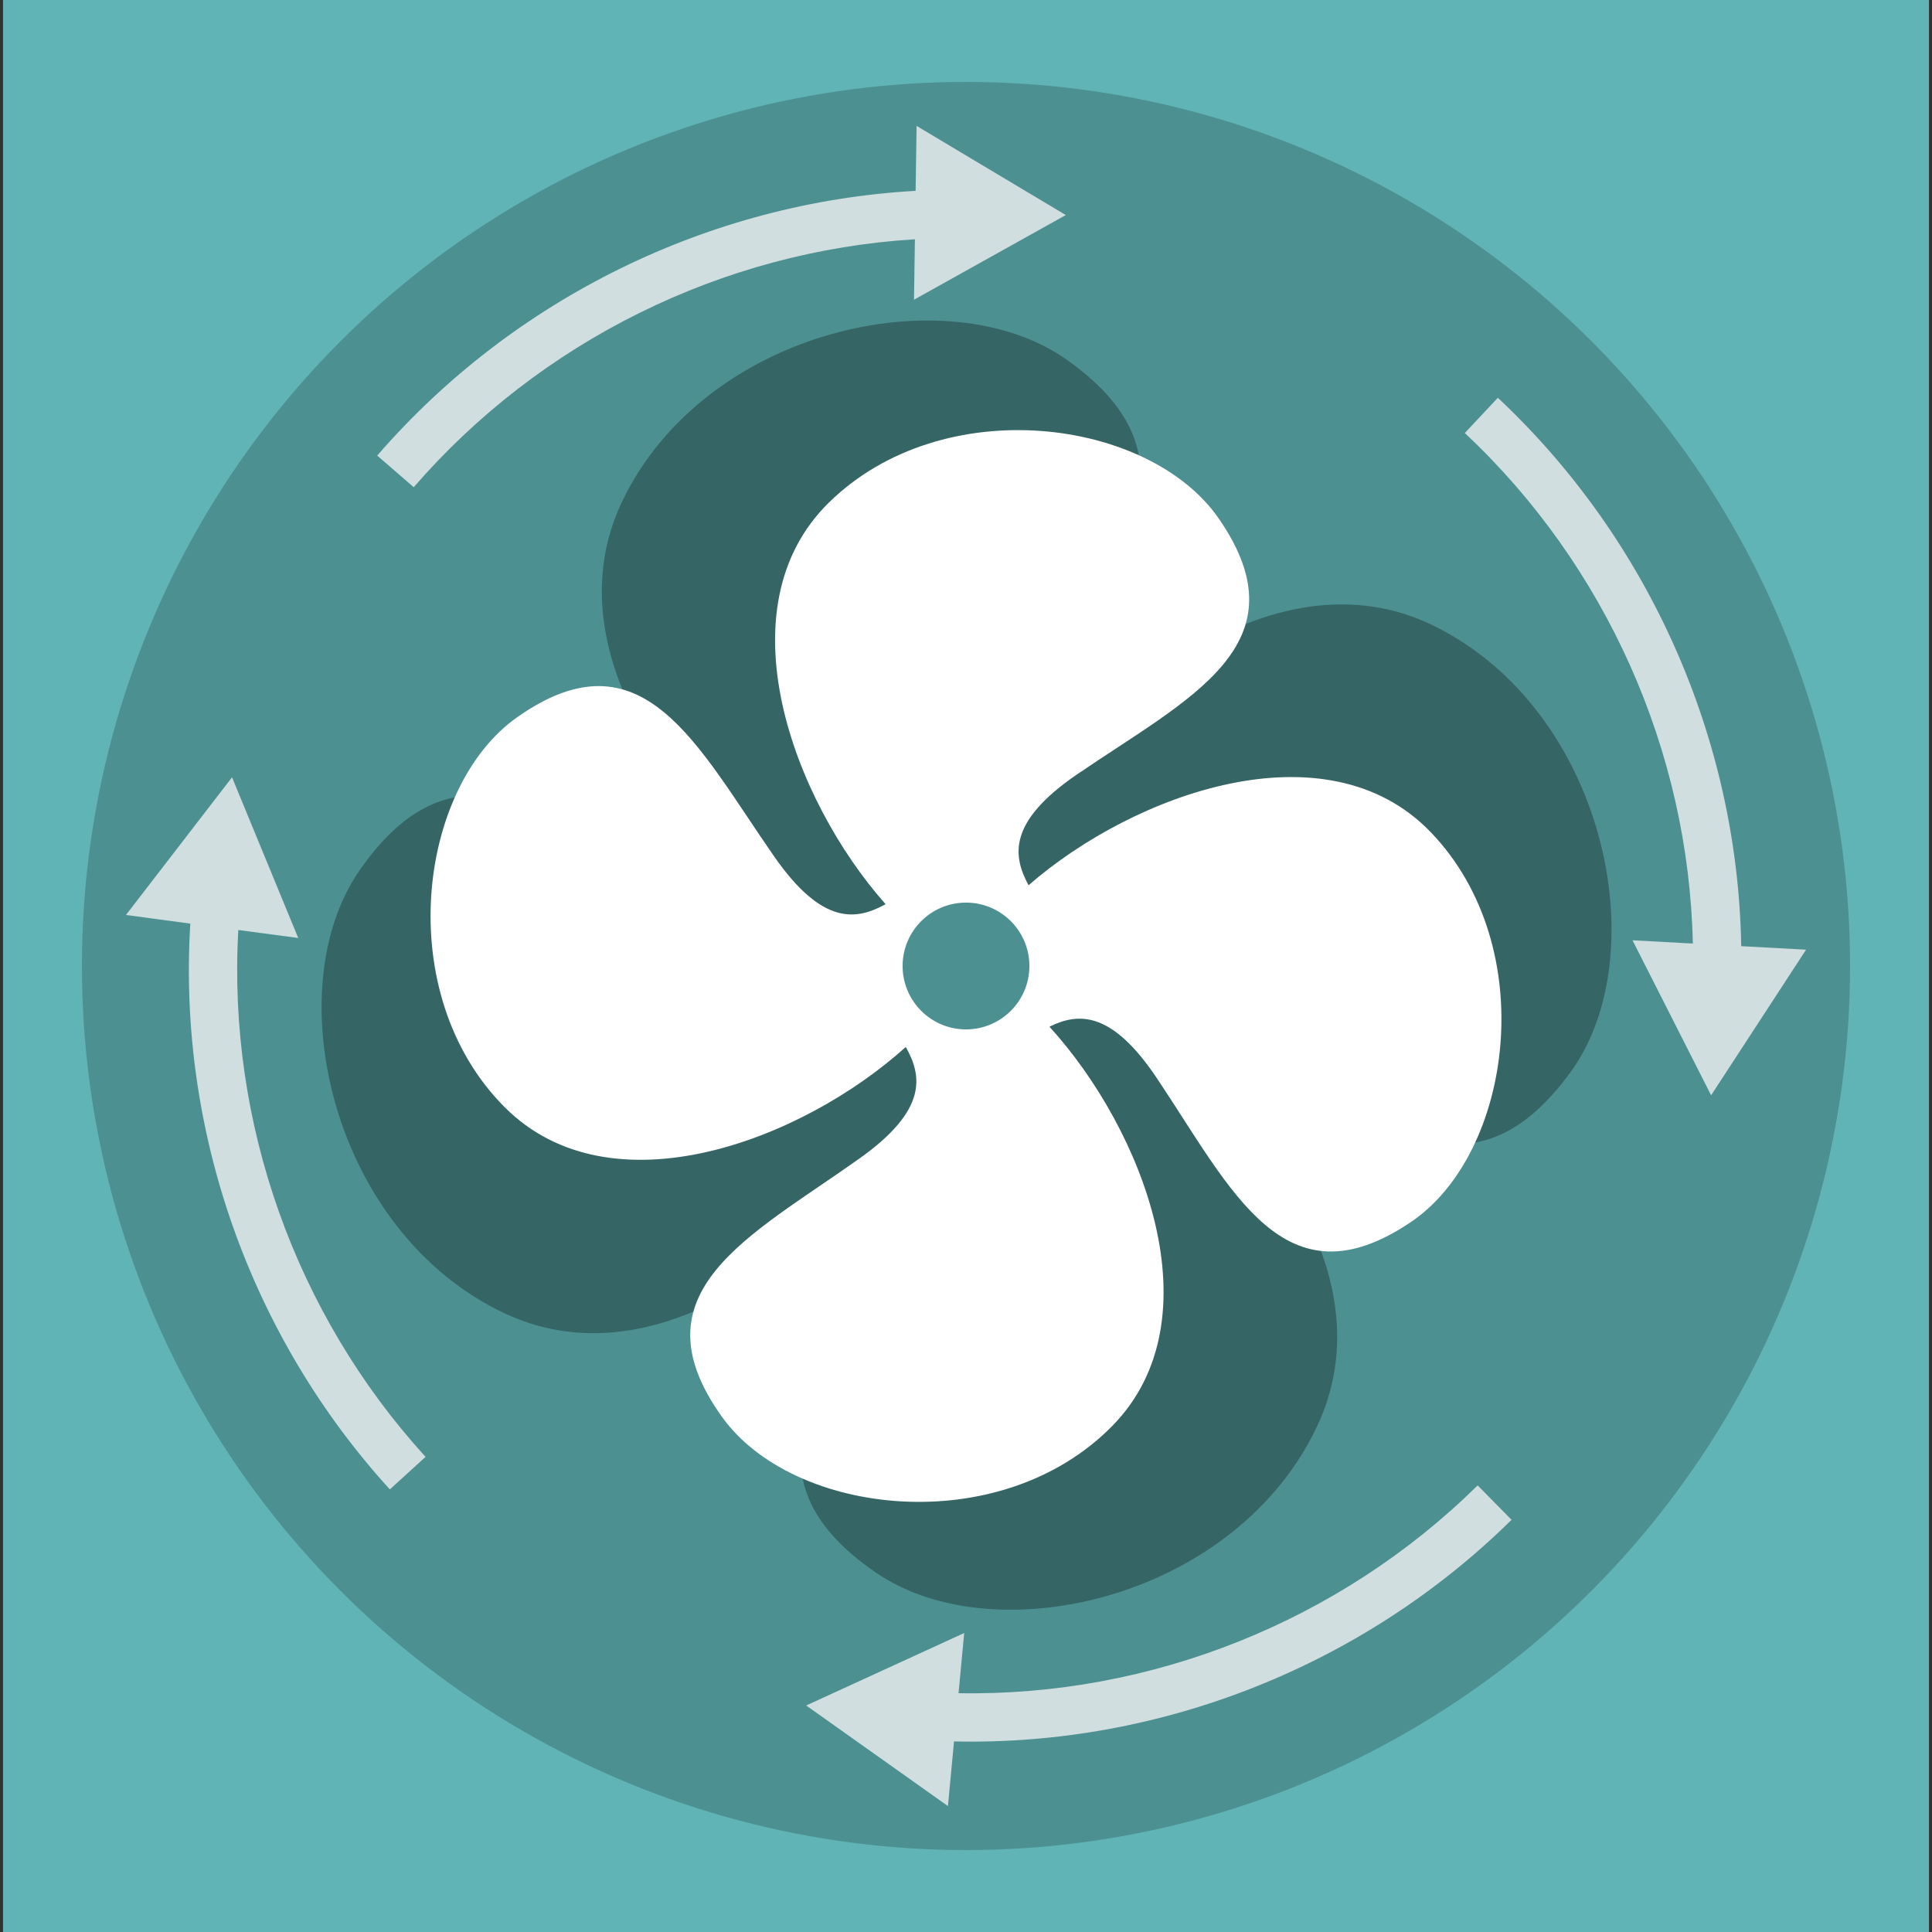 <?xml version="1.0" encoding="utf-8"?>
<!-- Generator: Adobe Illustrator 16.0.4, SVG Export Plug-In . SVG Version: 6.00 Build 0)  -->
<!DOCTYPE svg PUBLIC "-//W3C//DTD SVG 1.1//EN" "http://www.w3.org/Graphics/SVG/1.1/DTD/svg11.dtd">
<svg version="1.1" xmlns="http://www.w3.org/2000/svg" xmlns:xlink="http://www.w3.org/1999/xlink" x="0px" y="0px" viewBox="0 0 320 320" enable-background="new 0 0 320 320" xml:space="preserve">
<rect x="0" y="0" width="320" height="320" fill="#333333" stroke="none"/>
<g id="ac">
	<rect id="bg" x="0.5" y="-1.5" fill="#60B4B6" width="319" height="323"/>
	<circle id="circle" fill-opacity="0.2" cx="160" cy="160" r="146.43"/>
	<path id="shadow" fill-opacity="0.3" d="M237.402,103.613c-26.758-13.082-57.854,12.929-71.248,37.146
		c-4.849-4.331-8.29-10.272,1.557-23.979c15.614-21.74,33.792-39.571,9.022-57.167c-19.71-14.003-60.018-5.143-73.681,23.44
		c-12.845,26.872,13.439,57.736,37.777,70.917c-4.288,4.887-10.2,8.378-23.992-1.346c-21.881-15.421-39.866-33.442-57.248-8.521
		c-13.831,19.832-4.608,60.063,24.091,73.473c26.982,12.607,57.614-13.947,70.581-38.4c4.924,4.243,8.468,10.124-1.133,24.005
		c-15.23,22.014-33.09,40.156-8.015,57.319c19.952,13.651,60.102,4.078,73.255-24.739c12.321-26.99-14.25-57.252-38.738-70.087
		c4.332-4.516,10.355-7.304,23.473,2.294c21.605,15.807,39.273,34.14,57.088,9.526C274.365,157.912,265.857,117.527,237.402,103.613
		z M164.278,171.829c-6.519,2.372-13.725-0.986-16.097-7.504c-2.373-6.519,0.987-13.727,7.506-16.099
		c6.517-2.372,13.725,0.989,16.097,7.507S170.797,169.457,164.278,171.829z"/>
	<path id="fan" fill="#FFFFFF" d="M236.956,137.816c-17.281-17.93-49.149-6.387-66.598,8.81c-2.571-4.788-3.574-10.44,8.08-18.395
		c18.484-12.614,37.864-21.425,23.436-42.332c-11.48-16.637-45.682-21.201-64.589-2.653c-17.776,17.438-5.952,49.204,9.399,66.518
		c-4.766,2.613-10.408,3.666-18.465-7.917c-12.779-18.373-21.757-37.674-42.539-23.064c-16.536,11.626-20.795,45.87-2.082,64.612
		c17.593,17.62,49.253,5.517,66.431-9.986c2.655,4.742,3.758,10.375-7.754,18.534c-18.26,12.94-37.479,22.088-22.687,42.741
		c11.771,16.43,46.052,20.39,64.627,1.511c17.397-17.681,5.175-49.055-10.394-66.14c4.695-2.31,10.224-2.777,17.785,8.515
		c12.454,18.596,21.093,38.052,42.126,23.808C250.47,191.045,255.333,156.885,236.956,137.816z M160,170.5
		c-5.799,0-10.5-4.701-10.5-10.5s4.701-10.5,10.5-10.5s10.5,4.701,10.5,10.5S165.799,170.5,160,170.5z"/>
	<g id="arrows" opacity="0.8">
		<path id="e" fill="#F3F1F2" d="M283.414,181.414l15.725-24.115l-10.74-0.584c-0.576-34.262-15.223-67.312-40.309-90.83
			l-5.471,5.836c23.373,21.914,37.076,52.654,37.77,84.561l-9.996-0.543L283.414,181.414z"/>
		<path id="s" fill="#F3F1F2" d="M133.531,282.483l23.479,16.661l1.006-10.709c34.258,0.771,67.857-12.566,92.344-36.707
			l-5.615-5.697c-22.816,22.495-54.07,34.979-85.98,34.418l0.936-9.969L133.531,282.483z"/>
		<path id="w" fill="#F3F1F2" d="M38.432,128.745l-17.57,22.805l10.66,1.427c-2.115,34.201,9.891,68.298,33.049,93.715l5.914-5.388
			c-21.58-23.683-32.826-55.404-31.012-87.267l9.924,1.326L38.432,128.745z"/>
		<path id="n" fill="#F3F1F2" d="M176.529,35.62l-24.713-14.765l-0.16,10.755c-34.213,1.923-66.662,17.857-89.178,43.848
			l6.047,5.238c20.979-24.218,51.156-39.119,83.012-41.065l-0.15,10.011L176.529,35.62z"/>
	</g>
</g>

</svg>
